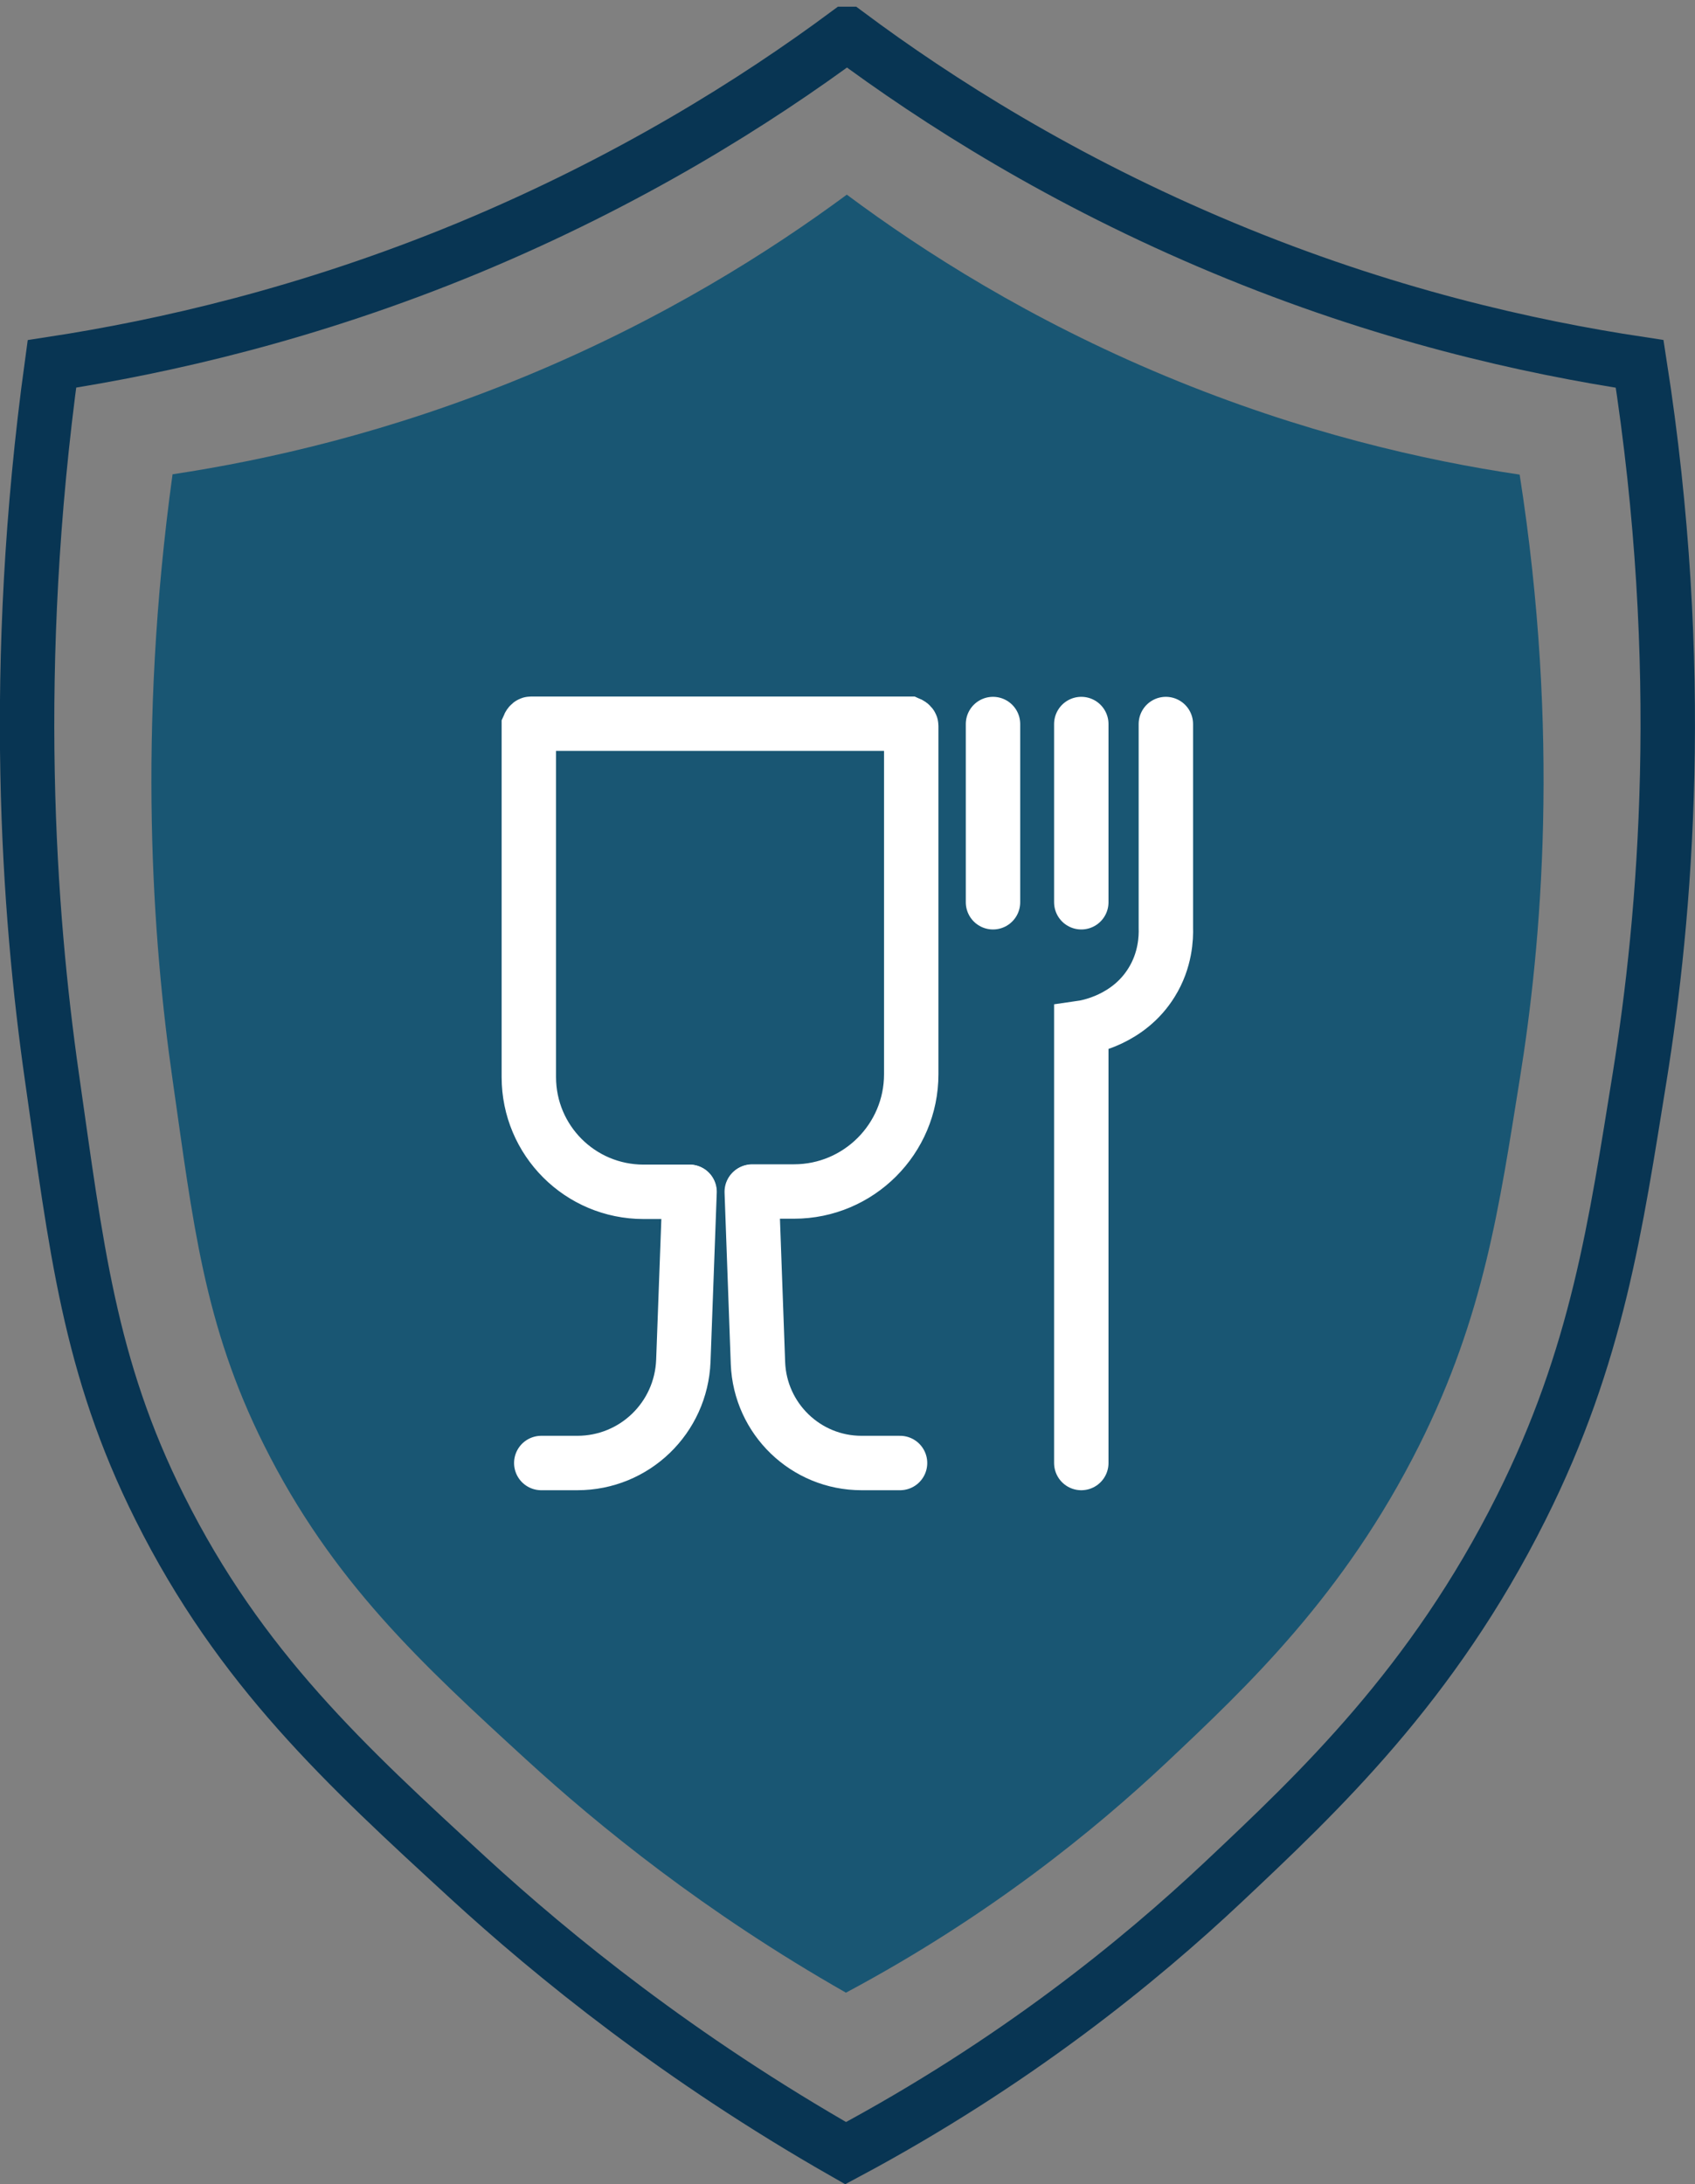 <?xml version="1.0" encoding="UTF-8"?><svg id="Layer_2" xmlns="http://www.w3.org/2000/svg" viewBox="0 0 54.52 70.23"><rect x="0" y="0" width="54.52" height="70.23" fill="#808080" stroke="none"/><defs><style>.cls-1{fill:#195673;}.cls-2{stroke:#fff;}.cls-2,.cls-3{fill:none;stroke-linecap:round;stroke-miterlimit:10;stroke-width:1.75px;}.cls-3{stroke:#083553;}</style></defs><g id="Layer_1-2"><g><path class="cls-1" d="M27.25,6.25c-2.49,1.84-5.93,4.02-10.33,5.84-4.37,1.81-8.32,2.7-11.37,3.16-1.14,8.28-.64,15.01,0,19.46,.66,4.61,1.01,7.89,2.94,11.75,2.2,4.4,5.07,7.03,8.43,10.11,2.34,2.14,5.74,4.91,10.29,7.5,4.63-2.47,8.02-5.25,10.3-7.39,2.6-2.45,5.72-5.38,8.14-10.21,2.09-4.17,2.58-7.72,3.23-11.75,.71-4.38,1.3-11.15,0-19.46-3.04-.45-6.99-1.34-11.37-3.16-4.38-1.82-7.8-4-10.27-5.84Z"/><g><path class="cls-2" d="M22.17,38.32h-1.47c-2.04,0-3.69-1.65-3.69-3.69v-11.29s.03-.07,.07-.07h12.16s.07,.03,.07,.07v11.2c0,2.08-1.69,3.77-3.77,3.77h-1.34"/><line class="cls-2" x1="31.94" y1="29.01" x2="31.94" y2="23.28"/><line class="cls-2" x1="34.78" y1="29.01" x2="34.78" y2="23.28"/><path class="cls-2" d="M34.78,47.04v-13.99c.21-.03,1.52-.26,2.26-1.46,.45-.72,.47-1.45,.46-1.76v-6.55"/><path class="cls-2" d="M28.95,47.04h-1.24c-1.79,0-3.26-1.42-3.33-3.21l-.2-5.51"/><path class="cls-2" d="M17.41,47.04h1.16c1.84,0,3.34-1.45,3.41-3.29l.2-5.43"/></g><path class="cls-3" d="M27.24,1.09c-2.93,2.17-6.99,4.73-12.17,6.88-5.15,2.13-9.81,3.18-13.4,3.73-1.34,9.76-.75,17.68,0,22.93,.78,5.43,1.19,9.3,3.47,13.85,2.59,5.18,5.98,8.28,9.93,11.91,2.75,2.52,6.76,5.78,12.13,8.84,5.45-2.91,9.46-6.19,12.14-8.71,3.07-2.89,6.74-6.34,9.59-12.04,2.46-4.91,3.04-9.1,3.81-13.85,.83-5.16,1.53-13.14,0-22.93-3.58-.54-8.24-1.58-13.39-3.73-5.16-2.15-9.2-4.72-12.1-6.88Z"/></g></g></svg>